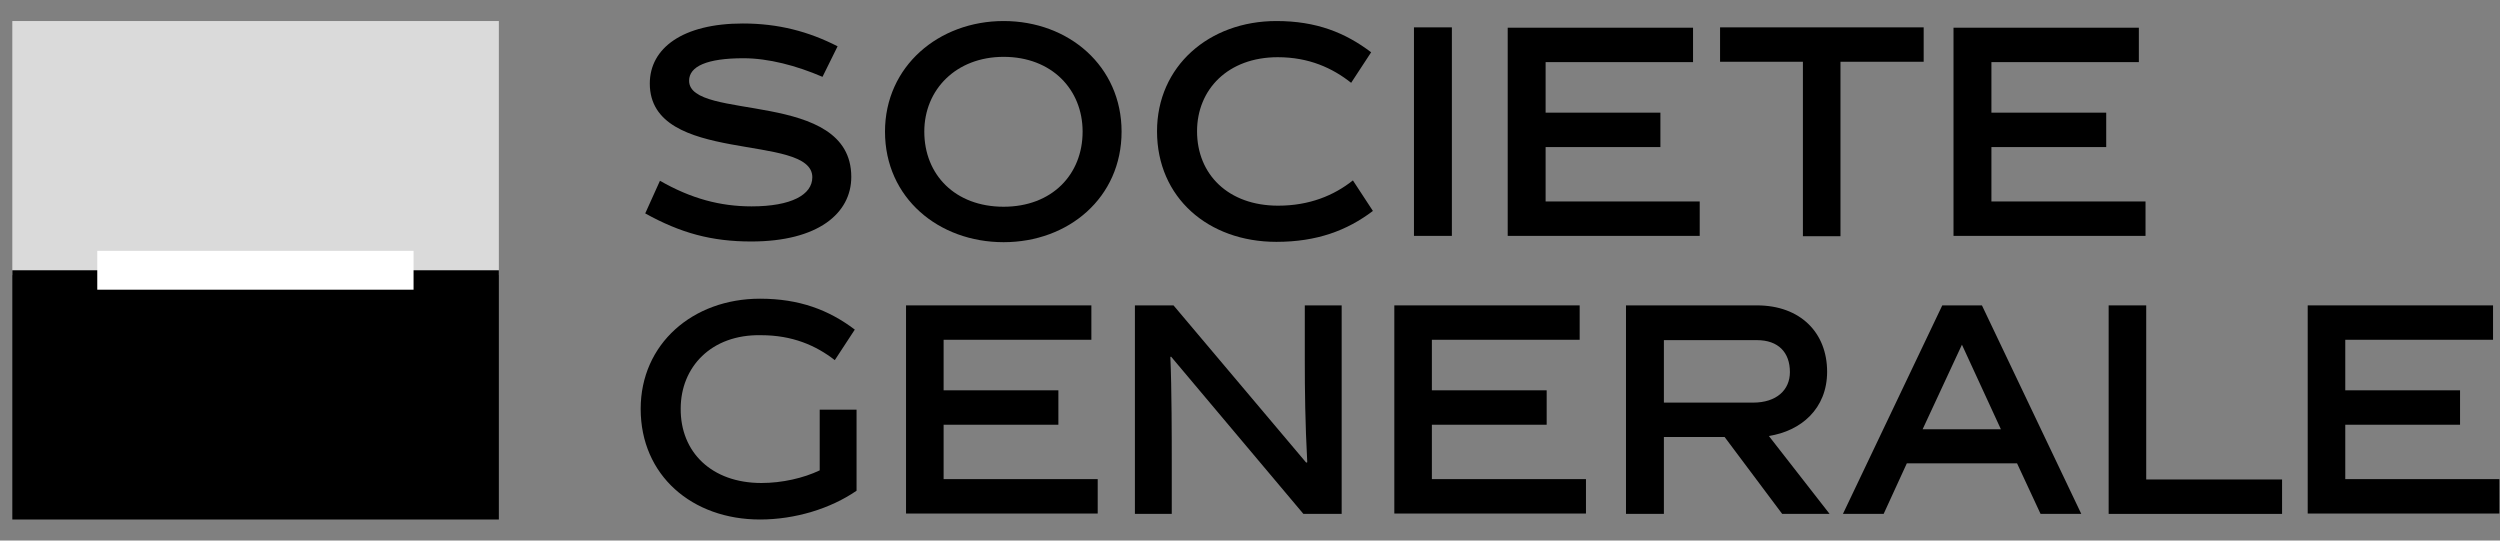 <svg width="111" height="24" viewBox="0 0 111 24" fill="none" xmlns="http://www.w3.org/2000/svg">
<rect x="0" y="0" width="111" height="24" fill="#808080" stroke="none"/>
<path d="M36.519 3.412C35.365 2.914 34.118 2.586 33.012 2.586C31.391 2.586 30.596 2.945 30.596 3.584C30.596 5.407 37.797 3.942 37.797 7.854C37.797 9.475 36.316 10.722 33.355 10.722C31.594 10.722 30.222 10.348 28.648 9.475L29.302 8.026C30.69 8.821 31.983 9.163 33.37 9.163C35.132 9.163 36.067 8.649 36.067 7.87C36.067 5.875 28.851 7.356 28.851 3.709C28.851 2.134 30.316 1.043 32.981 1.043C34.571 1.043 35.911 1.402 37.189 2.056L36.519 3.412Z" fill="black"/>
<path d="M44.561 10.753C41.678 10.753 39.294 8.789 39.294 5.844C39.294 2.945 41.678 0.934 44.561 0.934C47.46 0.934 49.798 2.945 49.798 5.844C49.798 8.774 47.445 10.753 44.561 10.753ZM44.561 2.524C42.457 2.524 41.039 3.973 41.039 5.844C41.039 7.761 42.411 9.179 44.561 9.179C46.712 9.179 48.068 7.745 48.068 5.844C48.068 3.973 46.697 2.524 44.561 2.524Z" fill="black"/>
<path d="M56.671 10.738C53.648 10.738 51.372 8.774 51.372 5.828C51.372 2.945 53.679 0.934 56.671 0.934C58.448 0.934 59.726 1.449 60.879 2.321L59.991 3.677C59.165 3.023 58.121 2.54 56.733 2.54C54.52 2.54 53.149 3.973 53.149 5.828C53.149 7.745 54.536 9.132 56.749 9.132C58.136 9.132 59.227 8.68 60.069 8.01L60.957 9.366C59.804 10.239 58.464 10.738 56.671 10.738Z" fill="black"/>
<path d="M62.78 1.215H64.463V10.473H62.78V1.215Z" fill="black"/>
<path d="M66.942 10.488V1.23H75.171V2.758H68.625V5.002H73.722V6.53H68.625V8.945H75.467V10.473H66.942" fill="black"/>
<path d="M81.717 2.742V10.488H80.049V2.742H76.371V1.215H85.411V2.742H81.717Z" fill="black"/>
<path d="M86.736 10.488V1.23H94.965V2.758H88.419V5.002H93.516V6.53H88.419V8.945H95.261V10.473H86.736" fill="black"/>
<path d="M33.807 21.445C34.727 21.445 35.678 21.227 36.395 20.884V18.188H38.031V21.788C36.878 22.583 35.303 23.066 33.745 23.066C30.721 23.066 28.446 21.102 28.446 18.156C28.446 15.273 30.753 13.262 33.745 13.262C35.49 13.262 36.8 13.761 37.953 14.634L37.065 15.99C36.223 15.335 35.179 14.883 33.792 14.883C31.578 14.837 30.223 16.302 30.223 18.141C30.207 20.073 31.594 21.445 33.807 21.445Z" fill="black"/>
<path d="M40.228 22.817V13.559H48.457V15.086H41.896V17.33H46.992V18.858H41.896V21.273H48.738V22.801H40.228" fill="black"/>
<path d="M52.026 22.817H50.39V13.559H52.104L57.995 20.541L58.042 20.525C57.949 18.764 57.933 17.346 57.933 15.974V13.559H59.57V22.817H57.871L51.995 15.834L51.964 15.85C52.026 17.221 52.026 19.621 52.026 20.401V22.817Z" fill="black"/>
<path d="M61.908 22.817V13.559H70.137V15.086H63.575V17.33H68.672V18.858H63.575V21.273H70.417V22.801H61.908" fill="black"/>
<path d="M76.573 19.403H73.877V22.817H72.194V13.559H78.007C79.94 13.559 81.124 14.774 81.124 16.504C81.124 18.156 79.956 19.138 78.537 19.357L81.234 22.817H79.129L76.573 19.403ZM77.836 17.876C78.88 17.876 79.472 17.315 79.472 16.52C79.472 15.647 78.958 15.102 78.007 15.102H73.877V17.876H77.836Z" fill="black"/>
<path d="M84.663 20.572L83.634 22.817H81.826L86.237 13.559H87.998L92.409 22.817H90.601L89.557 20.572H84.663ZM85.364 19.06H88.84L87.11 15.304L85.364 19.06Z" fill="black"/>
<path d="M93.624 22.817V13.559H95.292V21.289H101.324V22.817H93.624Z" fill="black"/>
<path d="M102.462 22.817V13.559H110.691V15.086H104.13V17.33H109.226V18.858H104.13V21.273H110.972V22.801H102.462" fill="black"/>
<path d="M0.547 0.934H22.149V12.218H0.547V0.934Z" fill="#DADADA"/>
<path d="M0.547 12H22.149V23.066H0.547V12Z" fill="black"/>
<path d="M4.319 12H18.362" stroke="white" stroke-width="1.725" stroke-miterlimit="10"/>
</svg>
